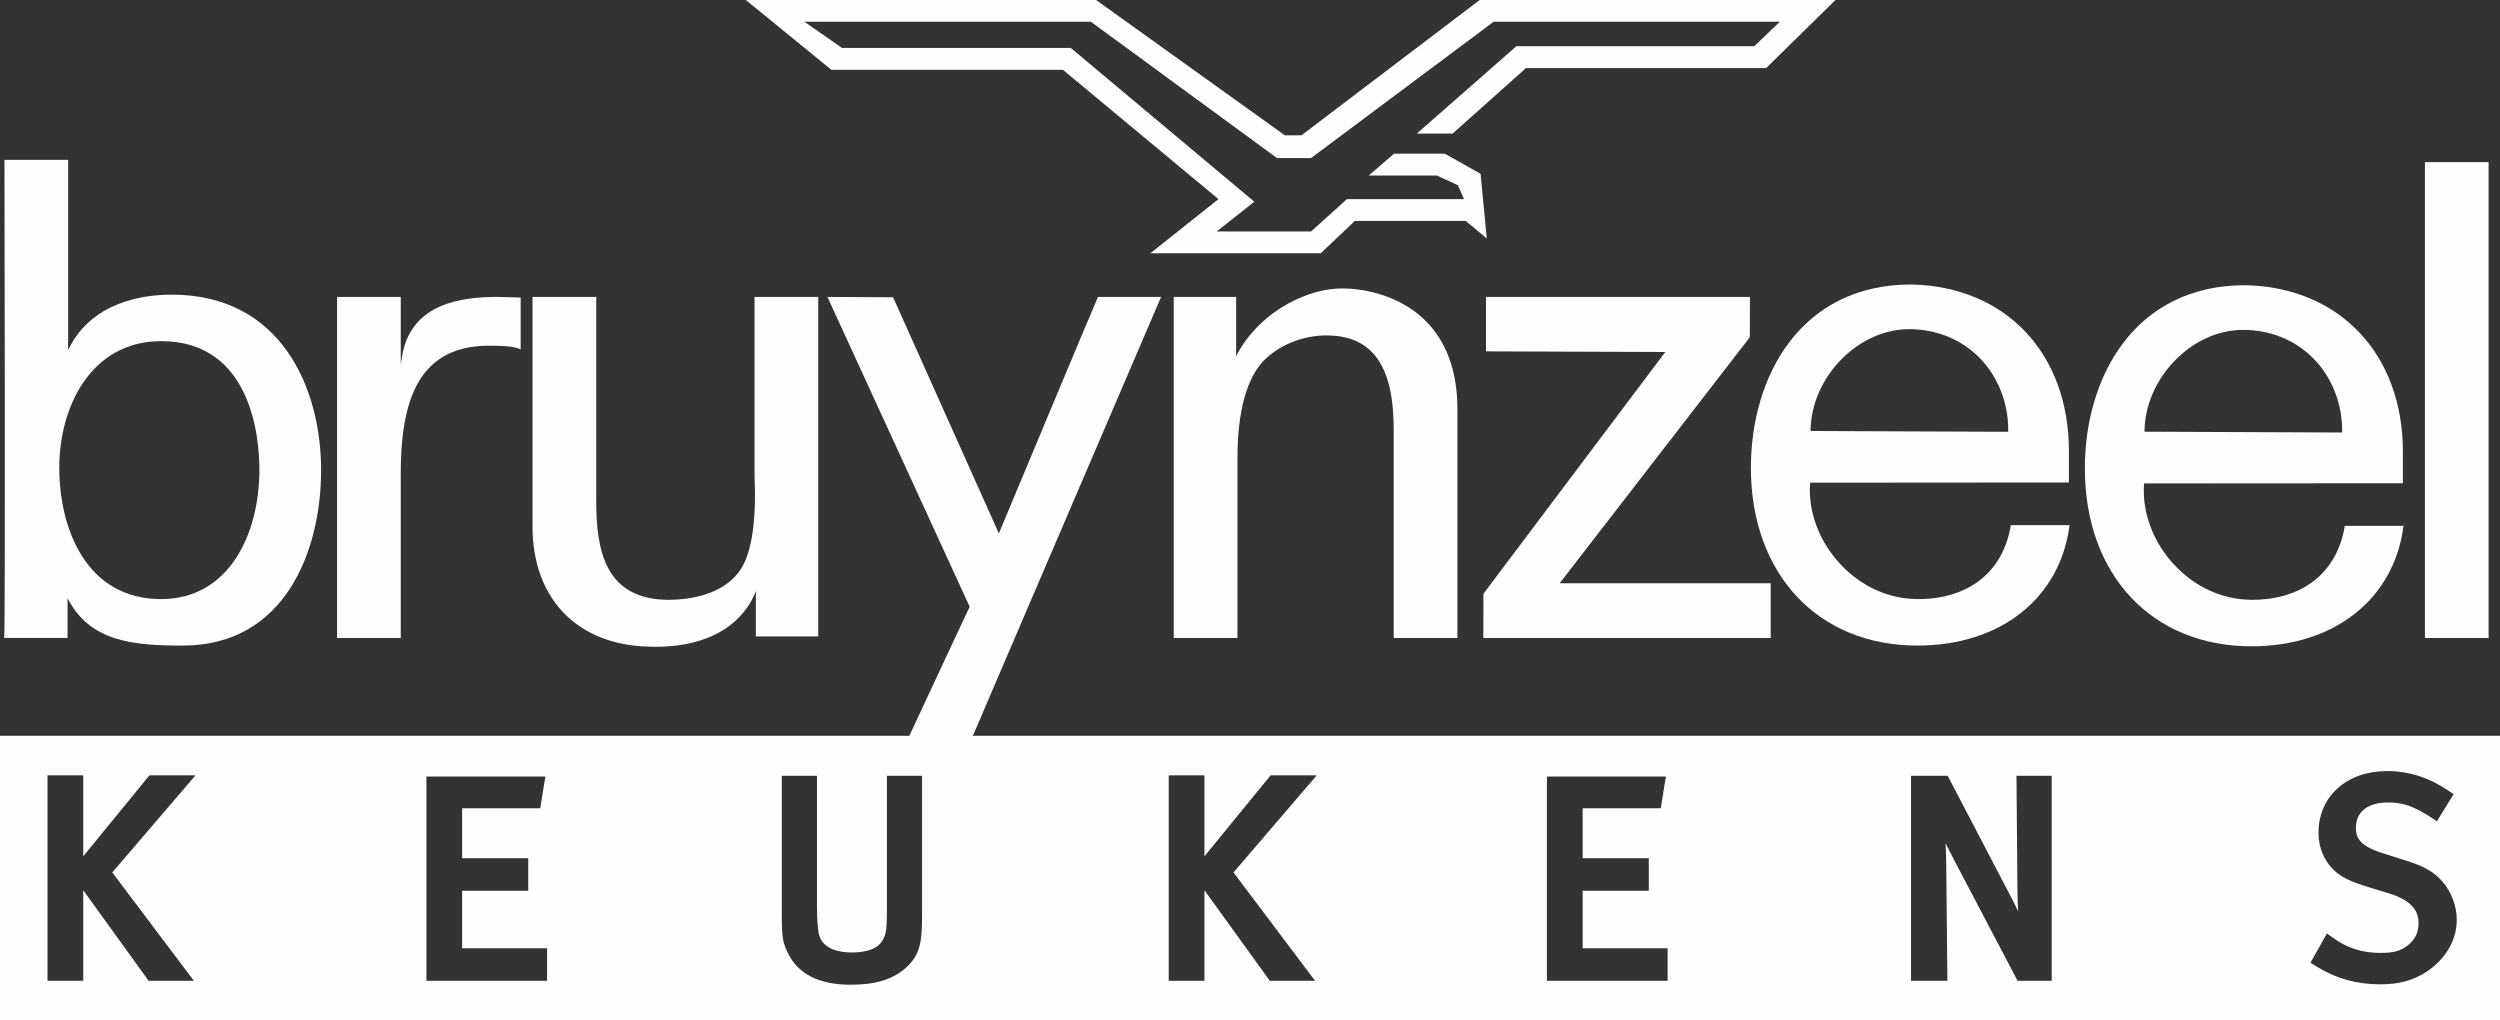 <?xml version="1.0" encoding="UTF-8"?>
<svg id="Layer_2" data-name="Layer 2" xmlns="http://www.w3.org/2000/svg" viewBox="0 0 147.002 60">
  <rect x="0" y="0" width="147.002" height="60" fill="#333333" stroke="none"/>
  <defs>
    <style>
      .cls-1 {
        fill: #fefefe;
        stroke-width: 0px;
      }
    </style>
  </defs>
  <g id="Inspiration">
    <g>
      <path class="cls-1" d="M23.564,27.855h0c0-3.139.56-5.146,1.761-6.317.879-.855,2.079-1.25,3.667-1.208l.187.004c.447.009.953.02,1.391.187l.045.016v-3.039l-1.311-.04c-2.128,0-5.026.345-5.632,3.32,0,.001-.058.353-.107.647v-3.967h-3.745v20.056h3.745v-9.659Z"/>
      <path class="cls-1" d="M37.737,38.003l0-0c5.085.329,6.431-2.469,6.709-3.259v2.678h3.667v-19.962h-3.745v10.497l.007.273c.028.831.104,3.041-.504,4.622-.841,2.181-3.459,2.417-4.545,2.417-3.76,0-4.267-2.934-4.267-5.805v-12.004h-3.746v13.513c0,4.079,2.46,6.772,6.422,7.03Z"/>
      <path class="cls-1" d="M85.697,37.513h0v-13.447c0-2.283-.669-4.07-1.986-5.312-1.534-1.447-3.719-1.864-5.125-1.782-1.986.117-4.646,1.51-5.885,3.947,0,0-.009-.003-.016-.006v-3.453h-3.668v20.053h3.746v-10.587c0-3.449.858-5.031,1.578-5.75,1.521-1.518,3.615-1.456,3.636-1.454,2.712,0,3.974,1.76,3.974,5.542v12.249h3.746Z"/>
      <path class="cls-1" d="M87.221,37.514l0-0h16.896v-3.218h-12.409c.08-.106,11.183-14.466,11.183-14.466l.006-2.369h-15.521v3.198s10.415.039,10.544.039c-.078.103-10.692,14.214-10.692,14.214l-.007,2.603Z"/>
      <polygon class="cls-1" points="146.332 9.535 146.299 9.535 142.587 9.535 142.587 37.514 146.332 37.514 146.332 9.535"/>
      <path class="cls-1" d="M3.973,35.176h0c1.315,2.562,3.848,2.784,6.78,2.784,6,0,8.128-5.557,8.128-10.317s-2.301-10.317-8.787-10.317c-1.685,0-4.712.42-6.072,3.227,0,0-.009-.003-.016-.006v-11.146H.262v.032c0,.269.062,26.899-.014,28.045l-.003.034h3.728v-2.337ZM9.475,20.059c5.362,0,5.778,5.785,5.778,7.558,0,3.788-1.786,7.61-5.778,7.61-4.421,0-5.99-4.165-5.99-7.732,0-3.581,1.874-7.436,5.99-7.436Z"/>
      <path class="cls-1" d="M102.954,27.497c0,6.259,3.938,10.463,9.796,10.463,4.865,0,8.372-2.765,8.936-7.043l.004-.038h-3.452c-.441,2.733-2.466,4.348-5.448,4.348-1.727,0-3.36-.738-4.597-2.077-1.141-1.236-1.775-2.8-1.775-4.35,0-.139.007-.278.017-.417.062,0,15.219-.012,15.219-.012h0v-1.849c0-5.748-3.727-9.684-9.271-9.794-6.513,0-9.428,5.409-9.428,10.769ZM112.26,19.355h0c1.608,0,3.083.604,4.151,1.698,1.069,1.093,1.674,2.624,1.674,4.219,0,.04,0,.079-.001.118-.065,0-11.55-.048-11.622-.048.019-3.136,2.772-5.987,5.798-5.987Z"/>
      <path class="cls-1" d="M132.388,38.003c4.864,0,8.371-2.766,8.935-7.044l.005-.038h-3.453c-.441,2.734-2.466,4.348-5.448,4.348-1.727,0-3.359-.737-4.597-2.077-1.141-1.235-1.774-2.8-1.774-4.35,0-.139.008-.278.018-.417.061,0,15.218-.01,15.218-.01v-1.85c0-5.747-3.727-9.684-9.272-9.795-6.512,0-9.428,5.409-9.428,10.768,0,6.26,3.938,10.465,9.797,10.465ZM131.896,19.397c1.609,0,3.084.604,4.152,1.698,1.068,1.094,1.673,2.624,1.673,4.218,0,.04,0,.079-.002.118-.064,0-11.549-.047-11.621-.047.02-3.138,2.772-5.987,5.798-5.987Z"/>
      <polygon class="cls-1" points="62.499 4.104 71.647 11.708 67.639 14.894 77.659 14.894 79.663 12.993 86.188 12.993 87.422 14.021 87.059 10.218 84.952 9.036 81.973 9.036 80.482 10.321 84.49 10.321 85.723 10.886 86.085 11.708 79.201 11.708 77.094 13.609 71.545 13.609 73.755 11.862 62.962 2.819 49.51 2.819 47.298 1.278 64.144 1.278 75.087 9.293 77.091 9.293 87.829 1.278 104.659 1.278 103.148 2.717 89.166 2.717 83.309 7.854 85.415 7.854 89.731 4.001 103.854 4.001 107.926 0 87.008 0 76.526 7.957 75.55 7.957 64.452 0 43.855 0 48.884 4.104 62.499 4.104"/>
      <path class="cls-1" d="M57.206,43.264c.123-.285.317-.733.568-1.317h-.005c3.112-7.242,10.484-24.442,10.484-24.442l.019-.045h-3.71c-.029.02-5.521,13.171-5.828,13.906-.062-.137-6.22-13.886-6.22-13.886l-3.861-.02,8.365,18.217c0-.015-1.704,3.635-2.933,6.27h-.001c-.262.561-.477,1.024-.614,1.318H0v16.736h147.002v-16.736H57.206ZM11.401,57.672h-2.662l-3.844-5.325v5.325h-2.101v-12.081h2.101v4.76l3.891-4.76h2.711s-4.541,5.297-4.894,5.709c.329.435,4.798,6.372,4.798,6.372ZM32.168,57.672h-7.096v-12.011h6.995l-.3,1.864h-4.594v2.937h3.888v1.914h-3.888v3.383h4.996v1.914ZM54.218,53.877c0,1.614-.148,2.318-.983,3.057-.776.67-1.767.969-3.216.969-1.844,0-3.083-.621-3.681-1.845-.278-.558-.368-.848-.368-2.149v-8.293h2.068v7.632c0,.848.058,1.424.106,1.657.212.958,1.307,1.102,1.941,1.102.817,0,1.439-.206,1.708-.564.268-.357.357-.655.357-1.714v-8.112h2.067v8.26ZM77.328,57.672h-2.662l-3.844-5.325v5.325h-2.101v-12.081h2.101v4.76l3.891-4.76h2.712s-4.541,5.297-4.894,5.709c.328.435,4.797,6.372,4.797,6.372ZM98.057,57.672h-7.097v-12.011h6.994l-.3,1.864h-4.593v2.937h3.888v1.914h-3.888v3.383h4.996v1.914ZM120.643,57.672h-2.007s-3.747-7.132-3.749-7.134c-.177-.346-.338-.661-.483-.954.015.376.029.75.035,1.145l.07,6.942h-2.138v-12.054h2.155s3.88,7.427,3.881,7.43c.08.156.167.34.257.532-.019-.478-.036-.978-.04-1.437l-.053-6.524v-0s2.071,0,2.071,0v12.054ZM142.714,57.122c-.817.531-1.637.757-2.74.757-1.416,0-2.63-.344-3.82-1.084l-.298-.186.969-1.723.335.241c.865.625,1.733.904,2.814.904.764,0,1.161-.106,1.575-.42.447-.338.663-.772.663-1.326,0-.528-.183-1.285-1.768-1.763l-1.137-.346c-1.042-.32-1.662-.579-2.172-1.109-.527-.568-.806-1.293-.806-2.1,0-2.136,1.656-3.627,4.025-3.627,1.288,0,2.475.379,3.628,1.159l.292.197-.98,1.595-.315-.206c-1.048-.68-1.669-.899-2.559-.899-1.201,0-1.89.547-1.89,1.5,0,.616.271,1.081,1.622,1.499l1.302.412c1.099.343,1.686.682,2.167,1.248h0c.525.597.839,1.435.839,2.241,0,1.173-.633,2.278-1.745,3.035Z"/>
    </g>
  </g>
</svg>